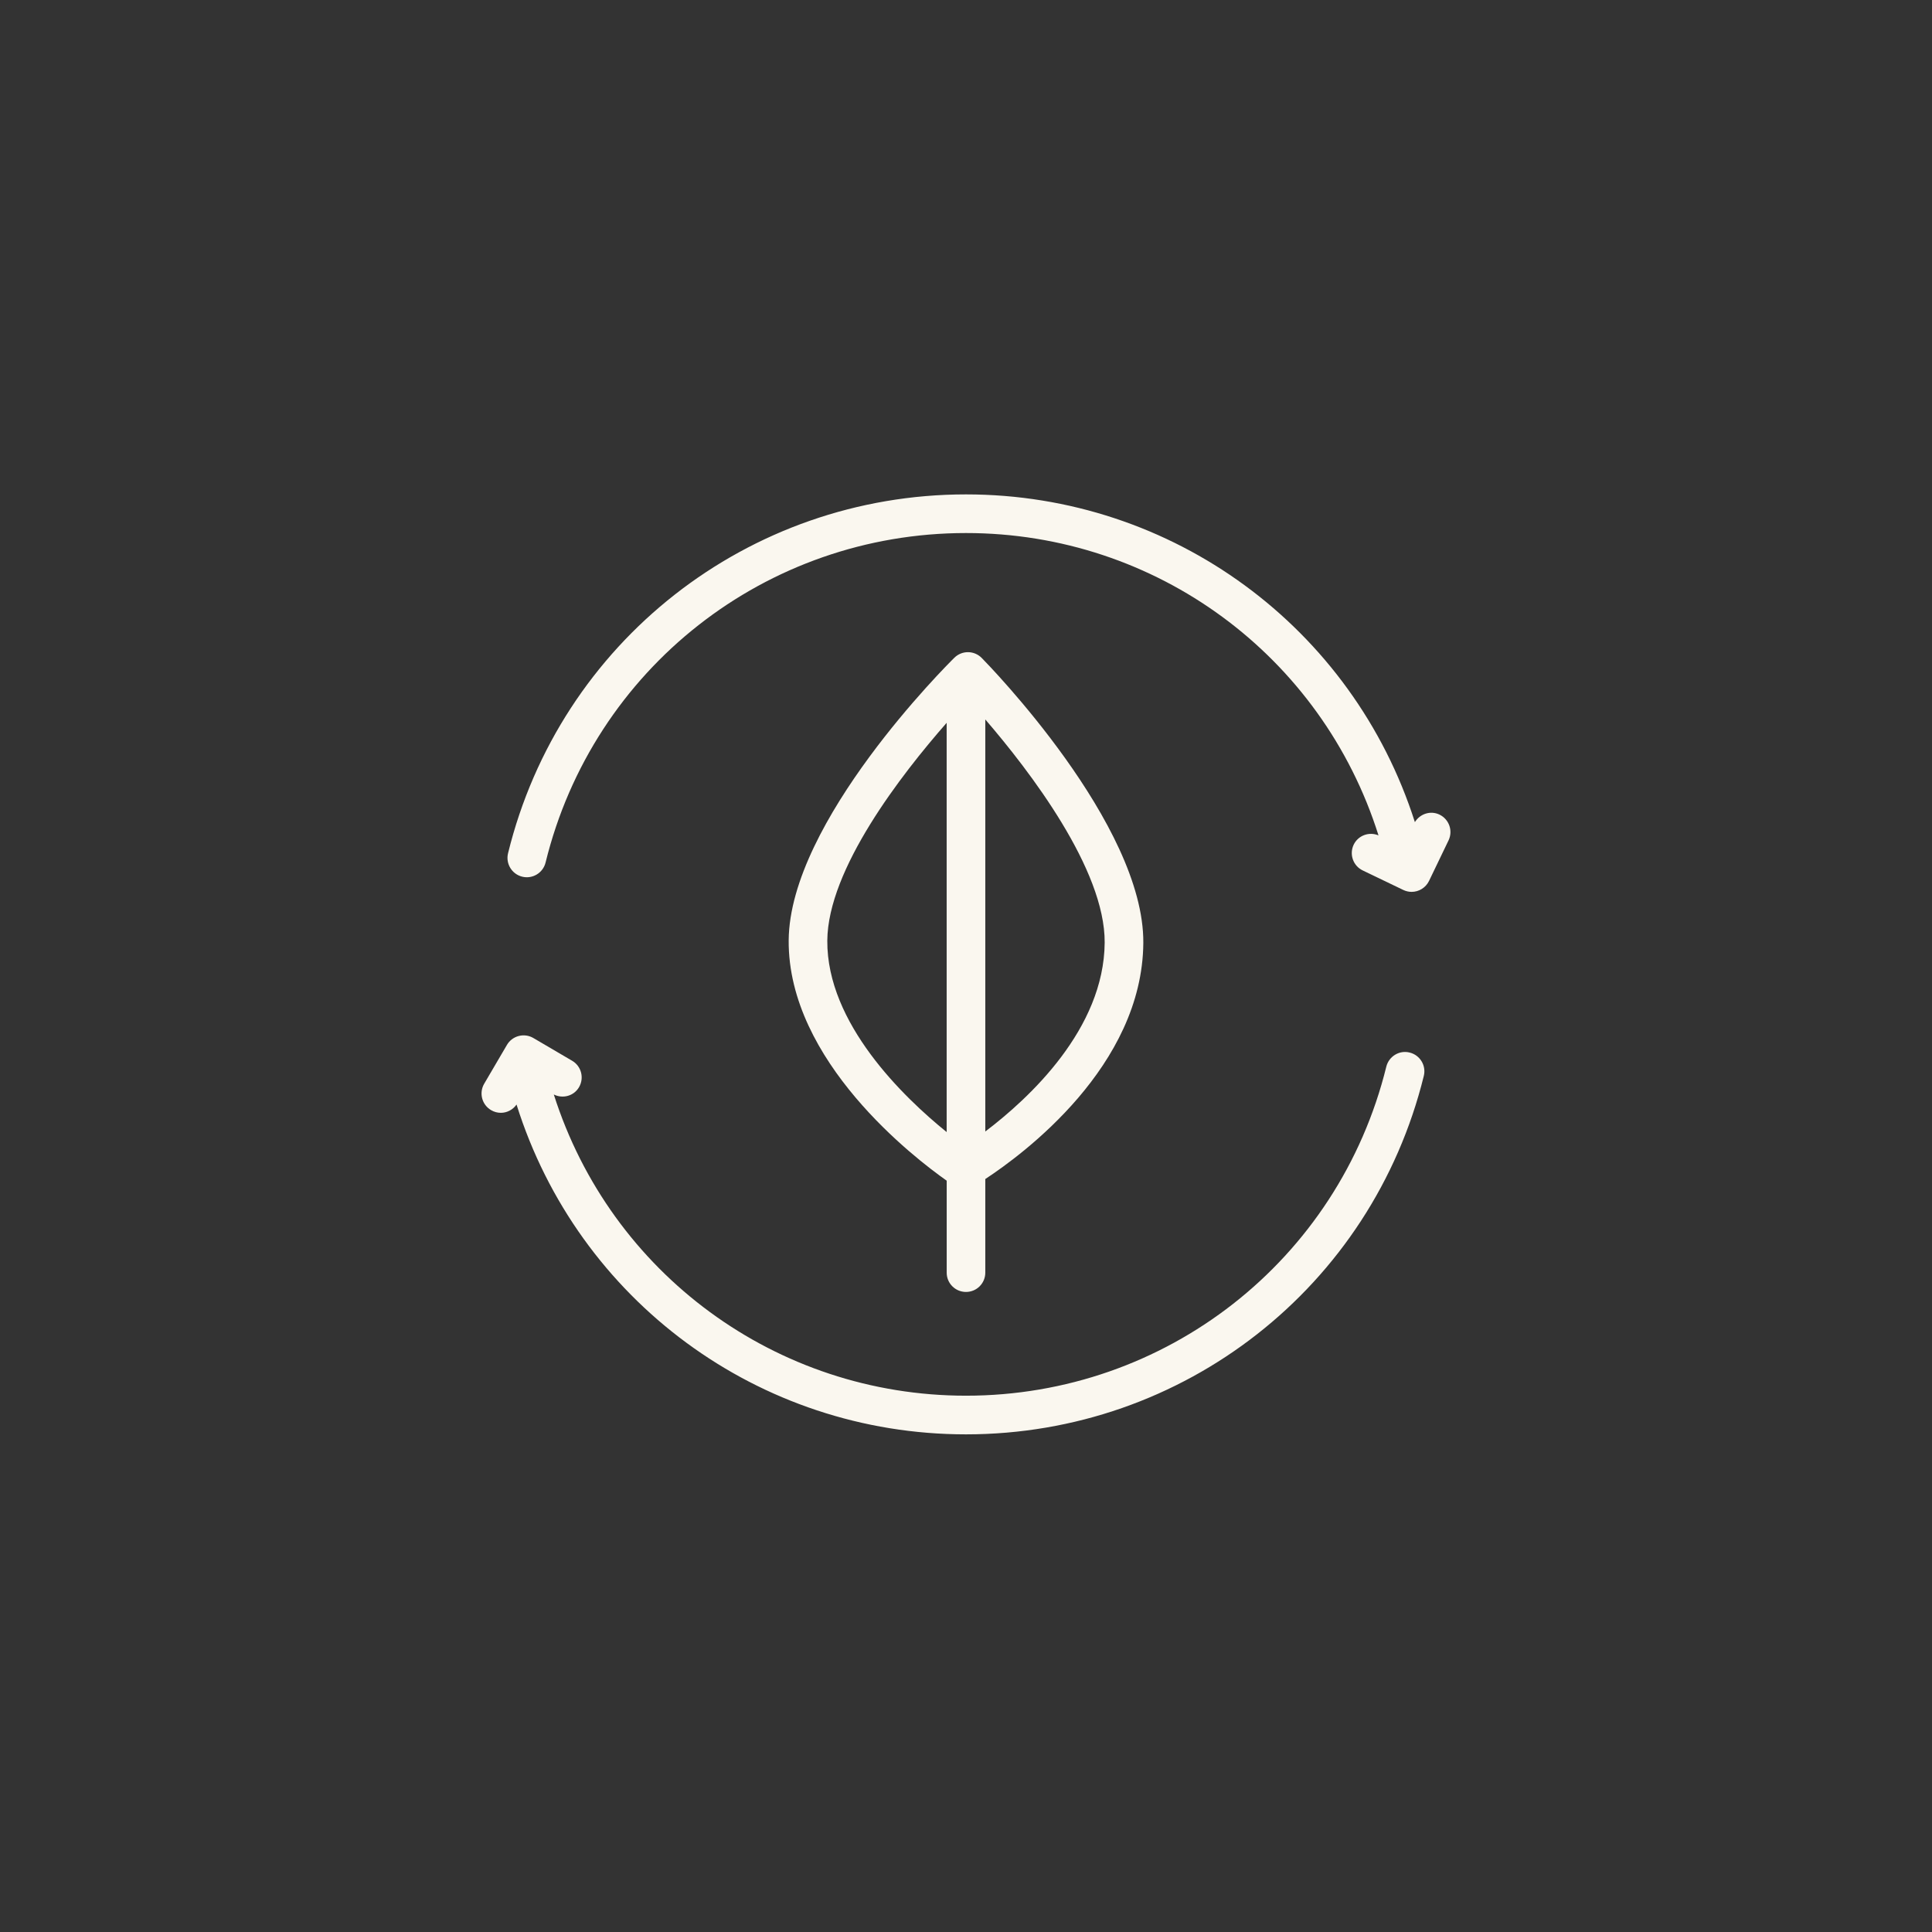 <svg xmlns="http://www.w3.org/2000/svg" fill="none" viewBox="0 0 100 100" height="100" width="100">
<rect x="0" y="0" width="100" height="100" fill="#333333" stroke="none"/>
<path fill="#FAF7EF" d="M25.419 57.461C25.578 57.555 25.752 57.599 25.924 57.599C26.241 57.599 26.544 57.443 26.736 57.171C29.912 67.292 39.258 74.242 50 74.242C61.261 74.242 71.005 66.613 73.696 55.69C73.829 55.154 73.501 54.612 72.965 54.48C72.433 54.343 71.888 54.675 71.755 55.211C69.284 65.238 60.338 72.241 50 72.241C40.167 72.241 31.605 65.899 28.665 56.651C29.133 56.884 29.704 56.729 29.97 56.273C30.249 55.796 30.09 55.184 29.614 54.905L27.607 53.728C27.378 53.593 27.105 53.556 26.849 53.623C26.592 53.69 26.372 53.856 26.239 54.085L25.062 56.093C24.783 56.569 24.942 57.182 25.419 57.461Z"></path>
<path fill="#FAF7EF" d="M27.029 45.377C27.566 45.51 28.107 45.181 28.239 44.644C30.702 34.603 39.65 27.59 49.999 27.59C59.856 27.59 68.428 33.959 71.351 43.239C70.865 43.036 70.3 43.239 70.067 43.719C69.828 44.218 70.037 44.816 70.535 45.054L72.632 46.063C72.772 46.13 72.919 46.163 73.065 46.163C73.437 46.163 73.794 45.953 73.967 45.596L74.976 43.499C75.215 43.002 75.006 42.404 74.508 42.164C74.043 41.941 73.5 42.121 73.234 42.553C70.023 32.489 60.706 25.59 49.999 25.59C38.727 25.59 28.979 33.23 26.296 44.166C26.165 44.703 26.493 45.245 27.029 45.377Z"></path>
<path fill="#FAF7EF" d="M49.999 66.871C50.553 66.871 50.999 66.424 50.999 65.871V61.026C52.95 59.745 59.132 55.19 59.178 48.803C59.221 42.657 51.156 34.404 50.812 34.054C50.423 33.66 49.791 33.657 49.398 34.044C49.048 34.388 40.867 42.525 40.822 48.672C40.778 54.928 47.365 59.961 49.001 61.112V65.871C48.999 66.424 49.447 66.871 49.999 66.871ZM50.999 58.566V37.239C53.289 39.898 57.205 45.002 57.178 48.791C57.145 53.261 53.261 56.852 50.999 58.566ZM42.821 48.688C42.847 44.986 46.654 40.086 48.999 37.413V58.596C46.773 56.794 42.791 52.971 42.821 48.688Z"></path>
</svg>
